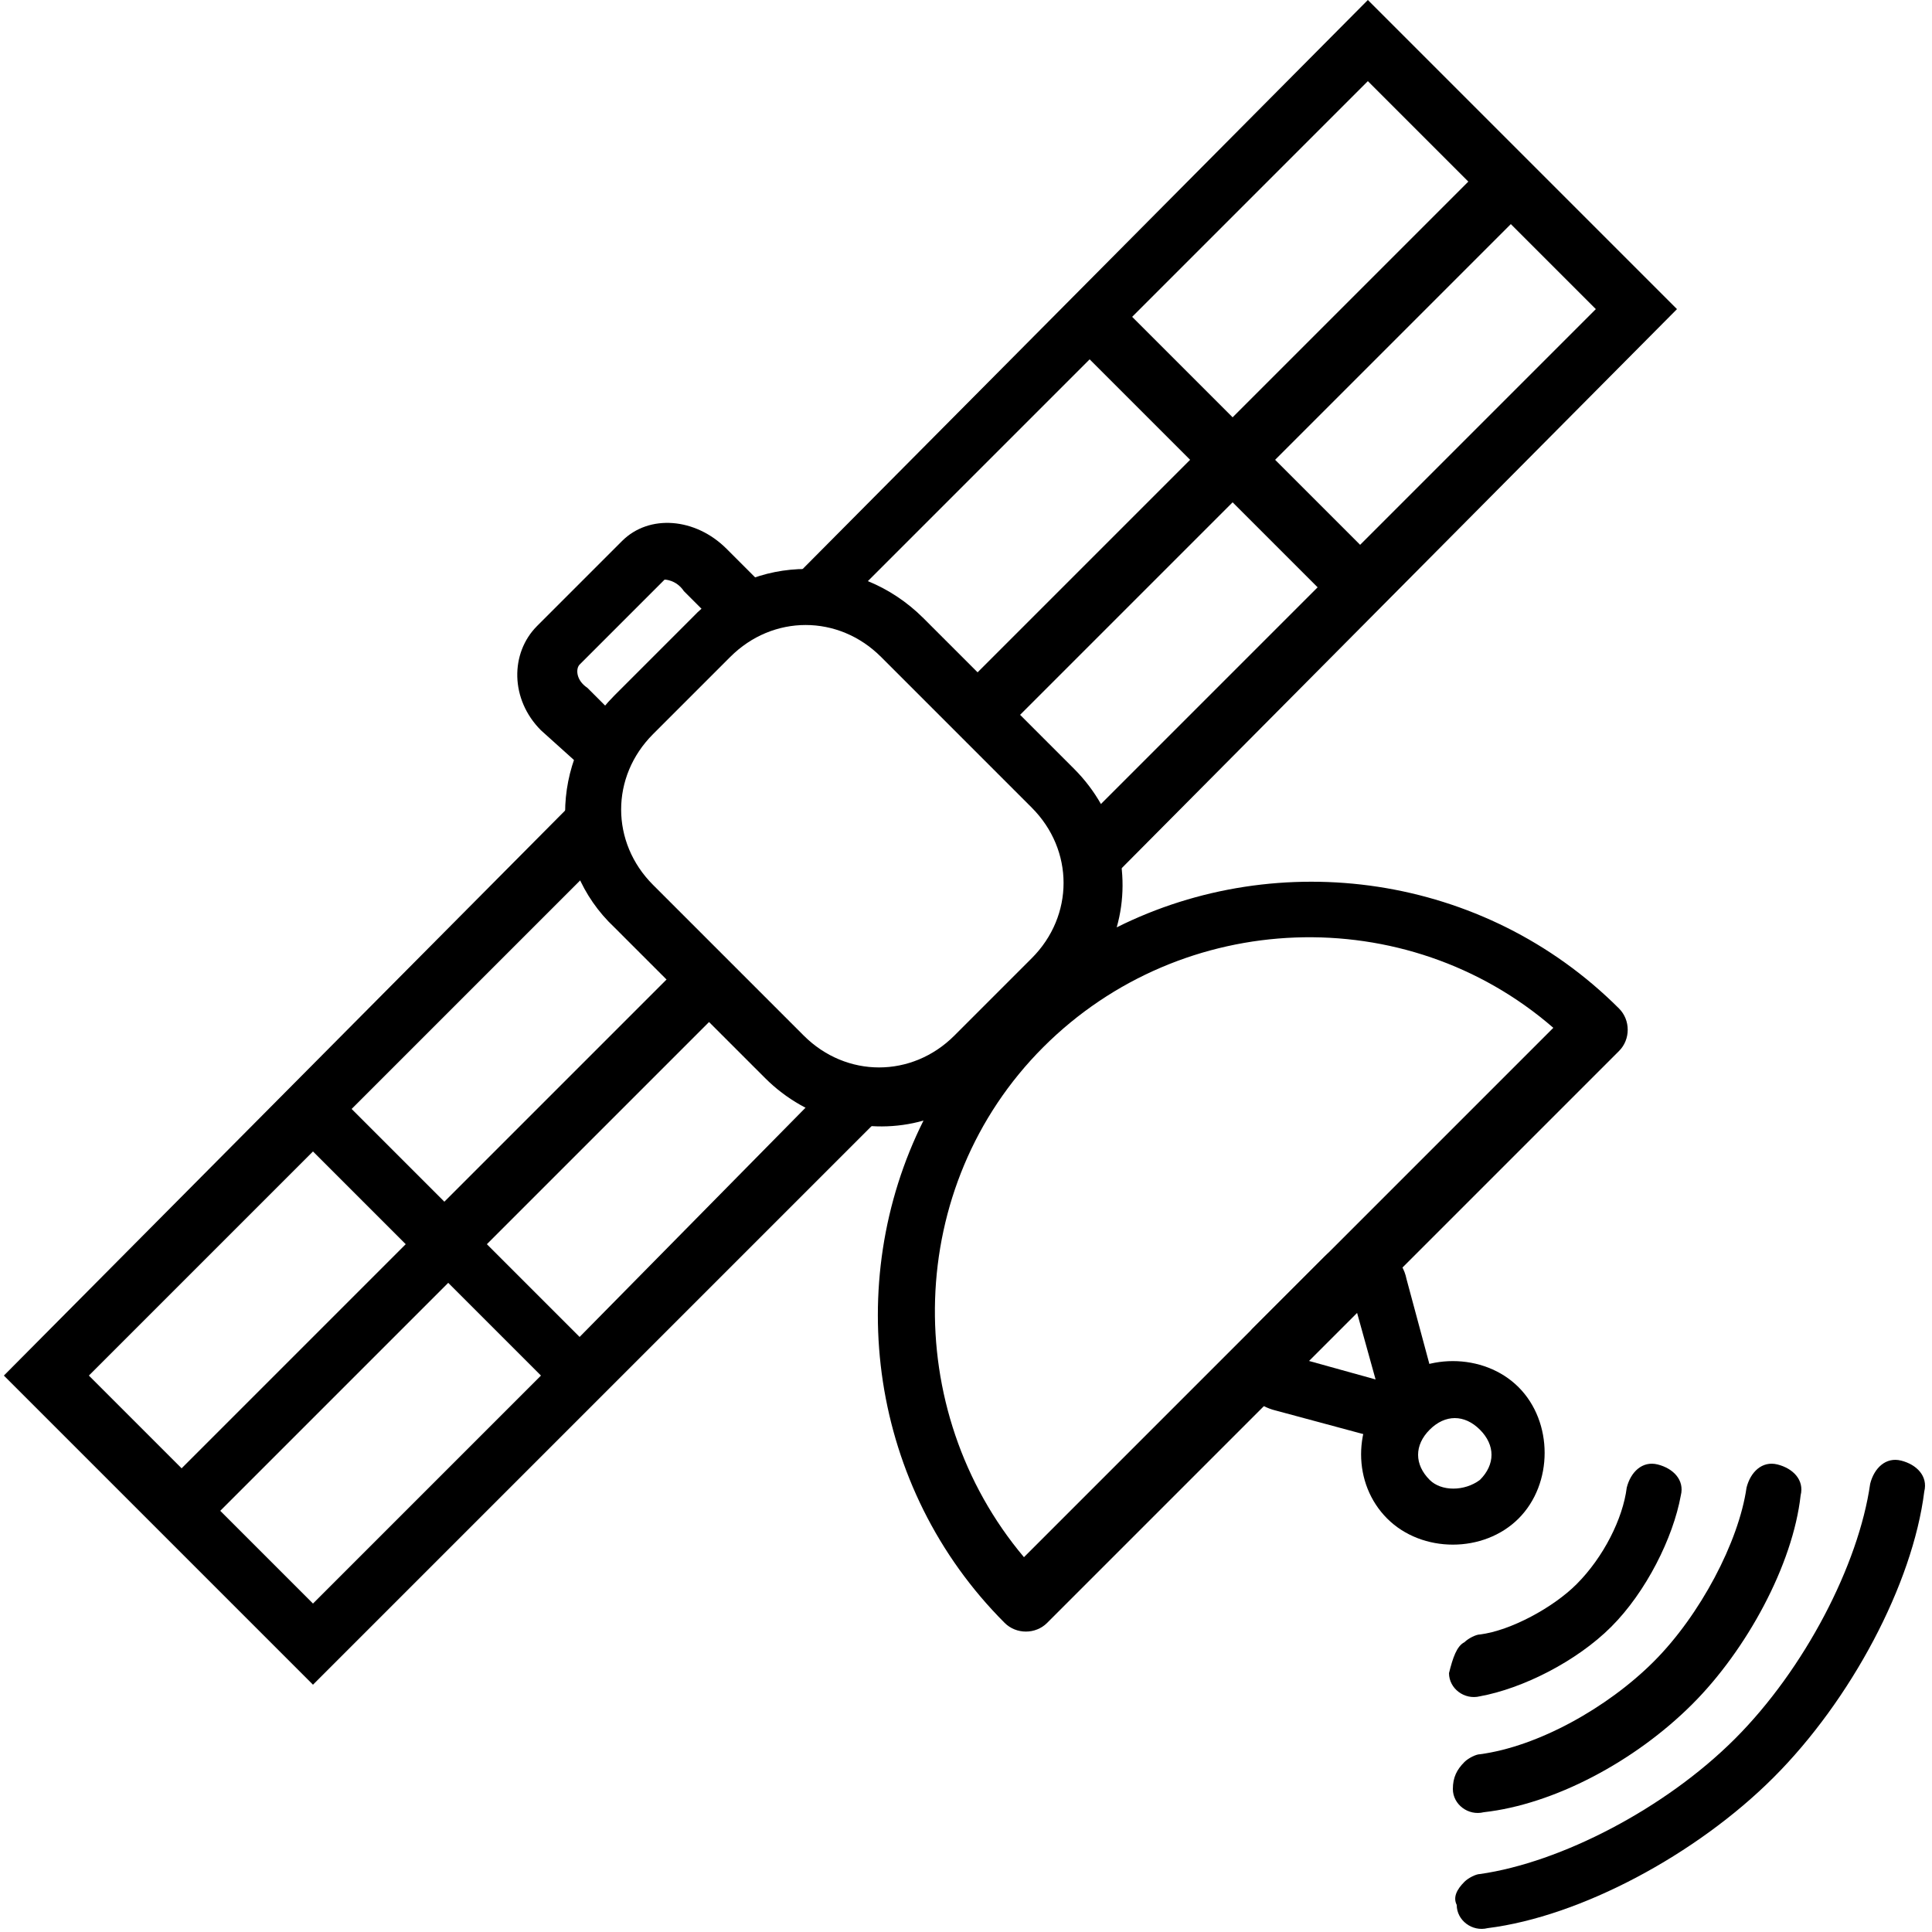 <?xml version="1.0" encoding="UTF-8"?>
<svg id="Layer_2" xmlns="http://www.w3.org/2000/svg" viewBox="0 0 50 50">
  <g>
    <g>
      <path d="M21.6,15.9l6.6-6.6,2.6,2.6-6.4,6.4,1.1,1.1,6.4-6.4,2.2,2.2-6.5,6.5,1.1,1.1,14.7-14.8L35.4,0l-14.8,14.9-.5.6.5.5.5-.5.5.4ZM35.2,14.1l-2.2-2.2,6.1-6.1,2.2,2.2-6.1,6.1ZM38,4.7l-6.1,6.1-2.6-2.6,6.1-6.1,2.6,2.6Z"/>
      <path d="M22.9,28.8l-1.1-1.1-6.8,6.9-2.4-2.4,6.6-6.6-1.1-1.1-6.6,6.6-2.4-2.4,6.8-6.8-1.1-1.1L.1,35.6l8,8,14.8-14.8ZM14,35.6l-5.9,5.9-2.4-2.4,5.9-5.9,2.4,2.4ZM8.1,29.8l2.4,2.4-5.8,5.8-2.4-2.4,5.8-5.8Z"/>
    </g>
    <path d="M13.9,16.2l2.2-2.2c.7-.7,1.9-.6,2.7.2l.9.9-1.1,1.1-.9-.9c-.2-.3-.5-.3-.5-.3l-2.2,2.2c-.1.1-.1.4.2.6l.9.9-1.1,1.1-1-.9c-.8-.8-.8-2-.1-2.7Z"/>
    <path d="M32.4,34.4l1.9-1.9c.3-.3.8-.4,1.2-.3.4.1.8.4.9.9l.7,2.6c.1.4,0,.9-.3,1.2s-.8.4-1.2.3l-2.6-.7c-.4-.1-.8-.4-.9-.9-.1-.4,0-.8.3-1.2ZM35.1,33.9l-1.3,1.3,1.8.5-.5-1.8ZM35.7,36.1h0Z"/>
    <path d="M35.9,35.9c.9-.9,2.5-.9,3.4,0s.9,2.5,0,3.4-2.5.9-3.4,0-.9-2.4,0-3.4ZM38.3,38.3c.4-.4.4-.9,0-1.3-.4-.4-.9-.4-1.3,0-.4.4-.4.9,0,1.3.3.3.9.3,1.3,0Z"/>
    <path d="M26,42c.3.3.8.3,1.1,0l14.8-14.8c.3-.3.3-.8,0-1.1-3.5-3.5-8.8-4.2-13-2.1.4-1.4,0-3-1.1-4.1l-3.9-3.9c-1.7-1.7-4.4-1.7-6,0l-2,2c-1.7,1.7-1.7,4.4,0,6l3.9,3.9c1.1,1.1,2.7,1.5,4.1,1.1-2.1,4.2-1.4,9.5,2.1,13ZM16.9,22.9c-1.1-1.1-1.1-2.8,0-3.9l2-2c1.1-1.1,2.8-1.1,3.9,0l3.9,3.9c1.1,1.1,1.1,2.8,0,3.9l-2,2c-1.1,1.1-2.8,1.1-3.9,0l-3.9-3.9ZM27,27.1c3.6-3.6,9.4-3.8,13.2-.5l-13.7,13.7c-3.2-3.8-3.1-9.6.5-13.2Z"/>
  </g>
  <path d="M37.9,42.5c.1-.1.3-.2.4-.2.8-.1,1.9-.7,2.5-1.3.7-.7,1.2-1.7,1.3-2.5.1-.4.4-.7.8-.6.4.1.7.4.6.8-.2,1.1-.9,2.5-1.8,3.4-.9.9-2.3,1.6-3.4,1.8-.4.1-.8-.2-.8-.6.1-.4.2-.7.4-.8Z"/>
  <path d="M37.9,45.6c.1-.1.3-.2.4-.2,1.5-.2,3.3-1.2,4.5-2.4s2.2-3.1,2.4-4.5c.1-.4.4-.7.8-.6.4.1.7.4.6.8-.2,1.8-1.4,4-2.8,5.4-1.5,1.5-3.6,2.6-5.4,2.8-.4.1-.8-.2-.8-.6,0-.3.1-.5.3-.7Z"/>
  <path d="M37.9,48.7c.1-.1.3-.2.4-.2,2.1-.3,4.8-1.7,6.6-3.5s3.2-4.5,3.5-6.6c.1-.4.4-.7.8-.6.4.1.7.4.6.8-.3,2.4-1.9,5.4-3.9,7.4s-5,3.6-7.4,3.9c-.4.1-.8-.2-.8-.6-.1-.2,0-.4.2-.6Z"/>
</svg>